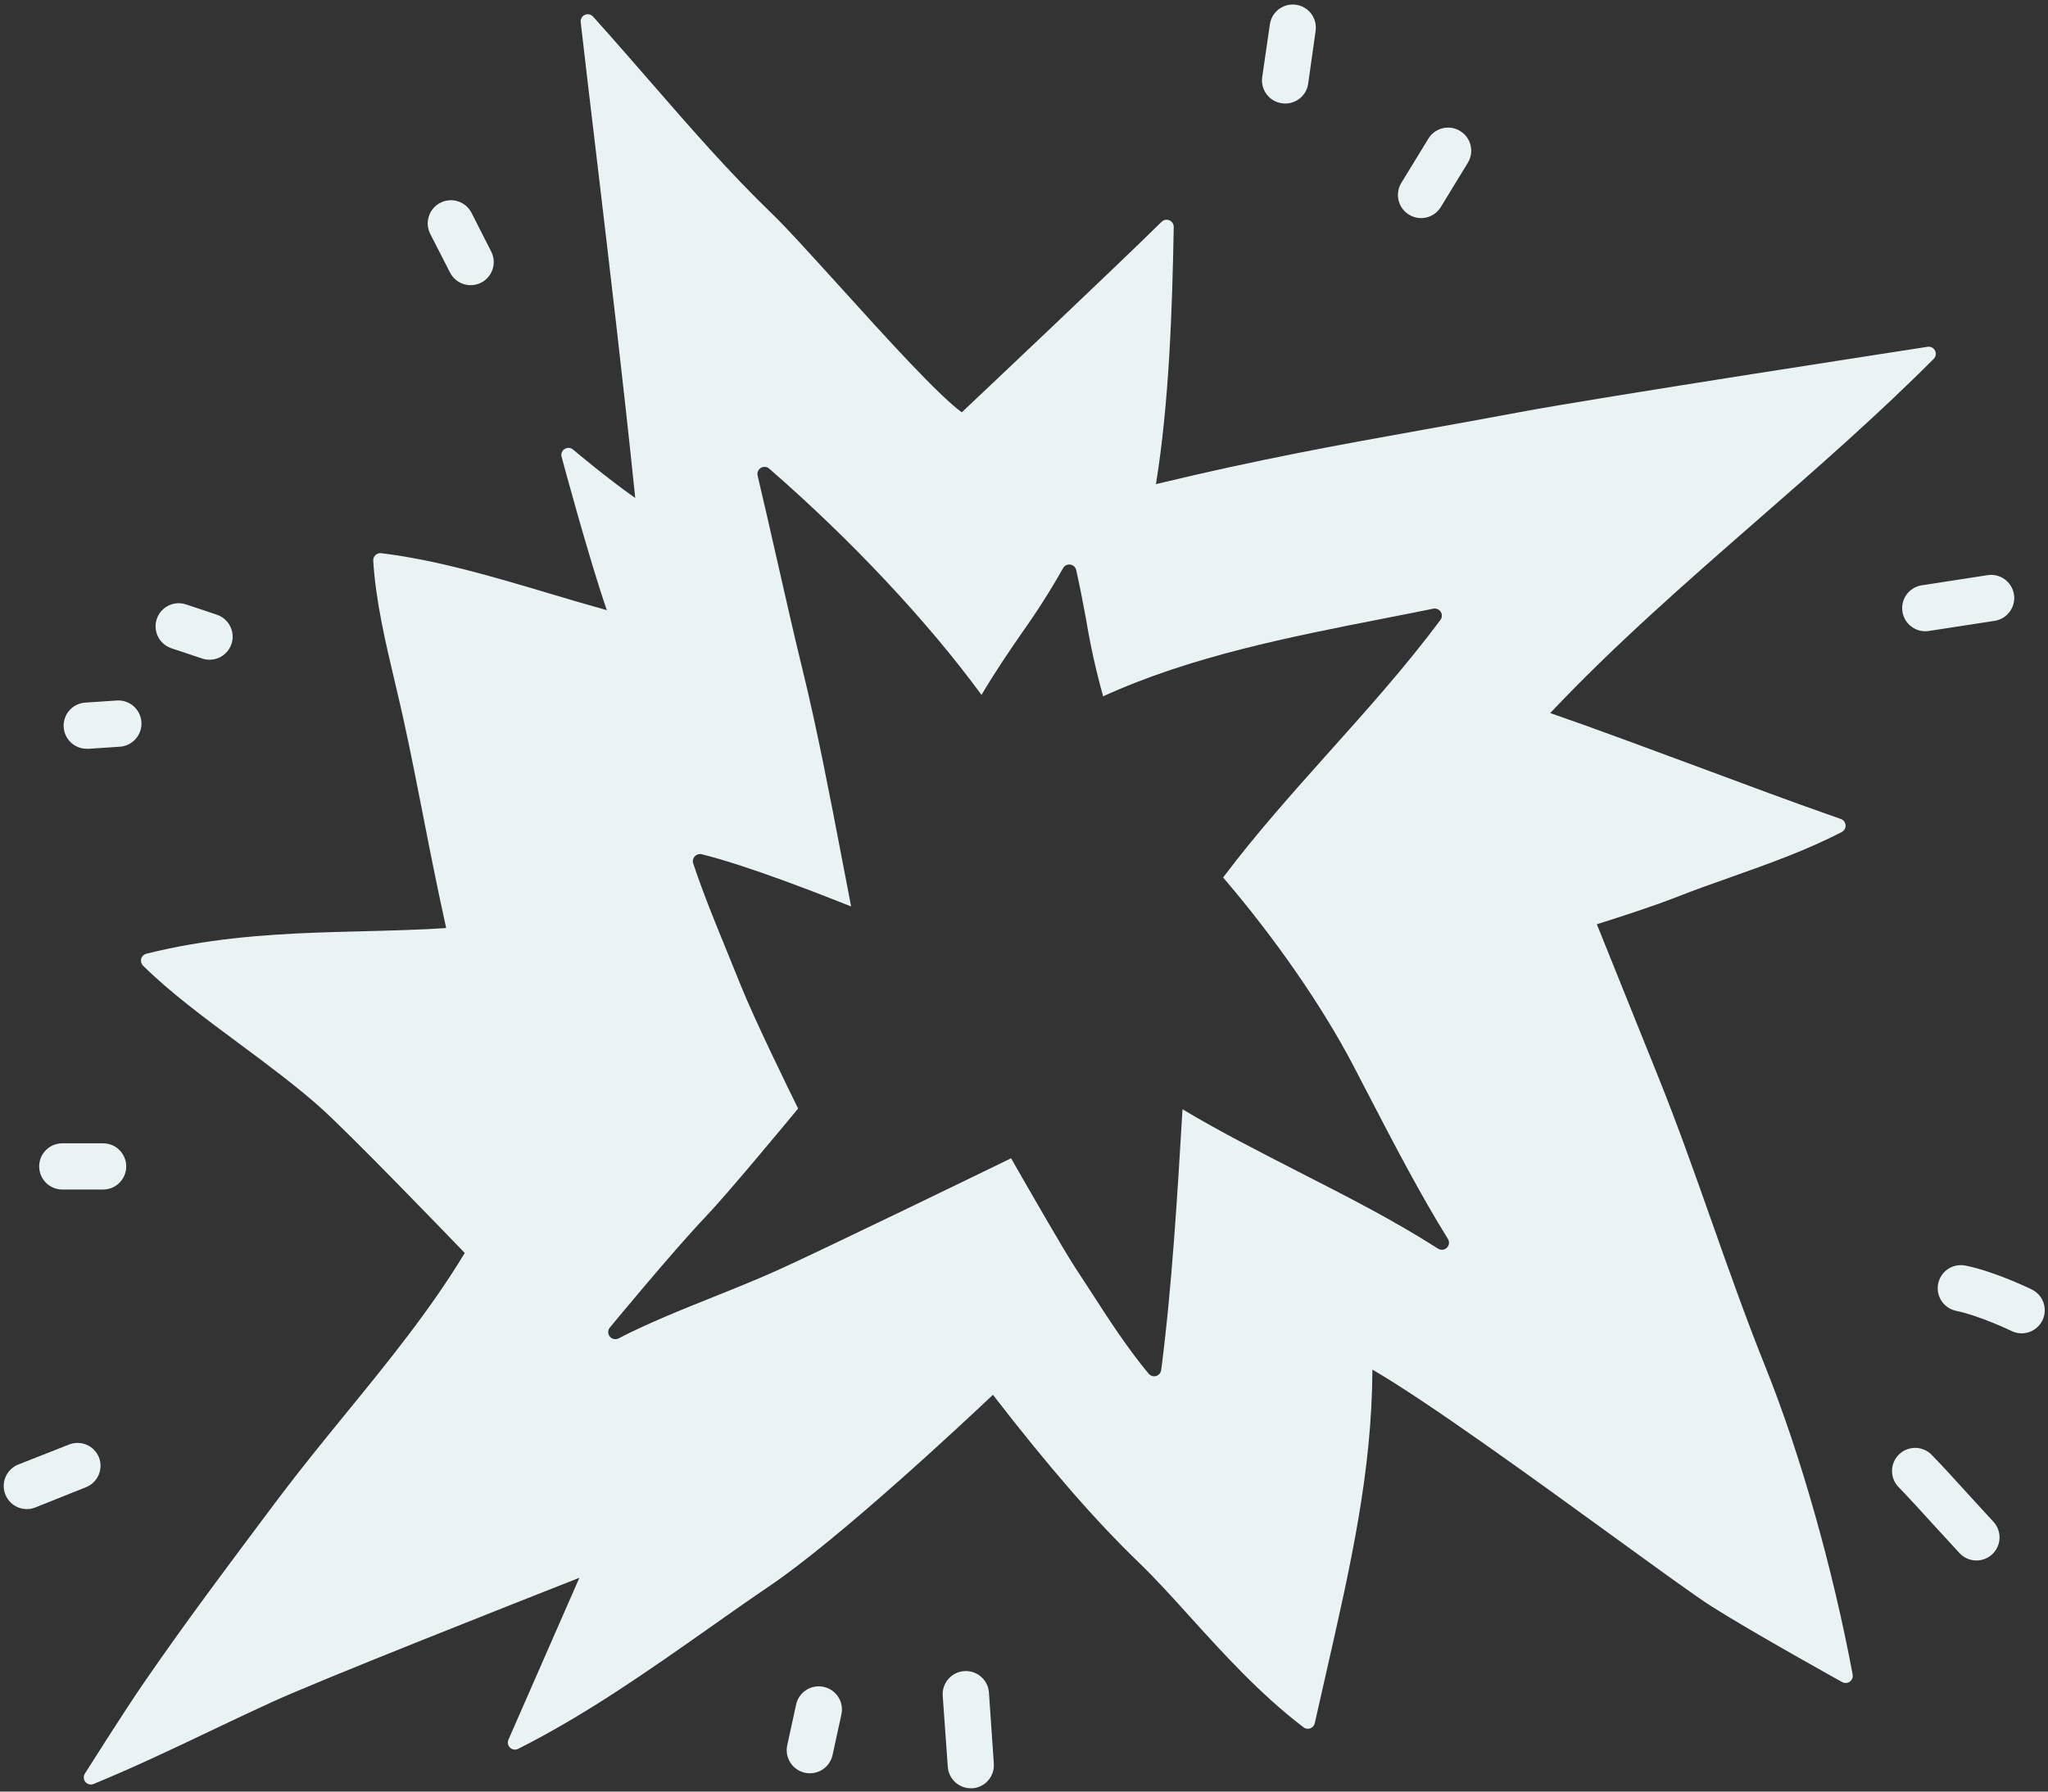 <svg viewBox="12 45 576 504" xmlns="http://www.w3.org/2000/svg" xmlns:xlink="http://www.w3.org/1999/xlink" xmlns:blush="http://design.blush" overflow="visible" width="576px" height="504px"><rect x="12" y="45" width="576" height="504" fill="#333333" stroke="none"/><g id="Background/Boom" stroke="none" stroke-width="1" fill="none" fill-rule="evenodd"><g id="Group" transform="translate(13, 46)" fill="#EAF3F3" fill-rule="nonzero"><path d="M495.6,383.72 C490.08,370 485.24,356.26 480.55,343 C475.79,329.5 470.87,315.55 465.24,301.56 L448.11,259 C452.62,257.59 463.45,254.15 470.66,251.31 C475.58,249.37 480.78,247.53 485.81,245.75 C496.27,242.05 507.08,238.21 517,233.05 C517.706,232.68 518.125,231.926 518.066,231.131 C518.008,230.337 517.483,229.652 516.73,229.39 C503.01,224.6 489.73,219.63 476.82,214.82 C463.27,209.82 449.3,204.55 434.99,199.6 C453.13,180.38 473.42,162.66 493.06,145.5 C509.74,130.94 526.99,115.87 542.86,99.95 C543.471,99.338 543.62,98.403 543.229,97.632 C542.837,96.861 541.995,96.428 541.14,96.56 C540.21,96.71 448.19,110.84 426.05,115.01 C416.94,116.73 408.23,118.29 399.81,119.8 C376.03,124.07 353.52,128.1 324.11,135.19 C327.8,112.52 328.71,86 329.11,62.85 C329.123,62.039 328.645,61.3 327.899,60.98 C327.154,60.66 326.289,60.822 325.71,61.39 C312.21,74.66 276.37,108.51 269.5,114.99 C262.84,110.17 247.5,93.21 235.02,79.41 C227.02,70.61 220.19,63.01 216.02,59.02 C203.9,47.27 193.84,35.7 182.19,22.31 C177.03,16.38 171.7,10.25 165.79,3.66 C165.208,3.018 164.279,2.824 163.488,3.179 C162.698,3.534 162.226,4.358 162.32,5.22 C163.72,17.34 165.167,29.63 166.66,42.09 C170.41,73.71 174.29,106.36 177.66,139.09 C169.81,133.62 160.26,125.54 160.15,125.45 C159.488,124.904 158.551,124.841 157.822,125.294 C157.092,125.747 156.734,126.614 156.93,127.45 C157.27,128.71 164.63,156.07 169.67,170.65 C164.46,169.21 159.19,167.65 153.67,166 C138,161.33 121.79,156.5 106.21,154.62 C105.621,154.549 105.032,154.743 104.6,155.15 C104.168,155.554 103.937,156.129 103.97,156.72 C104.66,168.05 107.42,179.72 110.09,191.01 C110.85,194.22 111.64,197.55 112.35,200.77 C114.26,209.4 116.04,218.47 117.93,228.07 C119.93,238.42 122.06,249.07 124.49,260.07 C117.49,260.56 108.79,260.78 100.34,261 C95.44,261.12 90.82,261.24 86.82,261.4 C73.07,261.97 56.82,263.11 40.16,267.3 C39.46,267.476 38.91,268.015 38.719,268.711 C38.528,269.407 38.728,270.152 39.24,270.66 C46.73,278.1 56.72,285.51 66.38,292.66 C74.27,298.51 82.38,304.56 89.08,310.53 C97.39,317.98 124.08,345.61 129.71,351.48 C120.07,367.48 107.88,382.42 96.09,396.87 C89.93,404.43 83.56,412.24 77.63,420.11 L76.53,421.57 C64.13,438.13 51.3,455.15 39.39,472.5 C34,480.29 23,497.76 22.87,497.94 C22.404,498.676 22.468,499.629 23.027,500.296 C23.587,500.963 24.514,501.191 25.32,500.86 C36.38,496.3 47.6,491 58.46,485.8 C64.01,483.16 69.75,480.43 75.4,477.85 C88.92,471.64 145.49,449.33 161.95,442.85 L142,488.39 C141.661,489.162 141.843,490.064 142.455,490.644 C143.067,491.224 143.977,491.359 144.73,490.98 C163.99,481.26 181.64,468.82 198.73,456.79 C204.51,452.72 209.96,448.87 215.34,445.23 C235.18,431.81 270.34,398.87 278.26,391.38 C294.06,411.81 307.16,426.87 319.38,438.64 C323.96,443.06 328.7,448.3 333.71,453.84 C342.93,464.03 353.38,475.59 365.62,484.92 C366.163,485.331 366.878,485.438 367.517,485.203 C368.156,484.969 368.632,484.425 368.78,483.76 C369.86,478.93 370.94,474.21 371.99,469.58 C378.87,439.35 384.86,413.08 384.99,384.29 C400.48,393.29 430.25,414.89 452.36,430.95 C465.43,440.43 475.75,447.95 480.36,450.89 C491.69,458.09 516.87,472.06 517.12,472.2 C517.797,472.577 518.63,472.529 519.259,472.078 C519.889,471.626 520.2,470.852 520.06,470.09 C514.5,440.3 505.35,408 495.6,383.72 Z M405.94,350 C405.274,350.66 404.238,350.768 403.45,350.26 C390.96,342.26 377.33,335.33 364.15,328.61 C353.26,323 342,317.31 331.58,311.05 C330.18,334.71 328.58,361.47 325.58,384.43 C325.477,385.216 324.92,385.867 324.16,386.09 C323.979,386.146 323.79,386.173 323.6,386.17 C323.005,386.17 322.441,385.907 322.06,385.45 C316,378.13 310.93,370.3 306.06,362.74 C304.58,360.44 303.08,358.14 301.56,355.84 C298.2,350.78 286.75,330.76 283.37,324.84 C274.23,329.29 230.71,350.42 218.37,356.02 C212.42,358.73 205.94,361.33 199.67,363.84 C190.52,367.51 181.05,371.31 172.93,375.53 C172.1,375.931 171.103,375.712 170.517,375 C169.931,374.288 169.907,373.268 170.46,372.53 C170.64,372.31 188.31,350.89 197.29,341.47 C203.54,334.92 219.65,315.47 223.47,310.85 C220.96,305.75 211.11,285.68 207.22,275.91 C205.97,272.78 204.69,269.66 203.43,266.56 C200.12,258.48 196.7,250.12 193.97,241.91 C193.736,241.215 193.901,240.447 194.4,239.91 C194.906,239.357 195.677,239.134 196.4,239.33 C209,242.4 230.12,250.7 238.38,254 C237.58,249.853 236.793,245.763 236.02,241.73 C232.32,222.42 228.83,204.19 224.73,187.45 C222.42,178.03 219.87,166.8 217.41,155.95 C215.52,147.61 213.73,139.74 212.09,132.84 C211.87,131.989 212.231,131.094 212.98,130.635 C213.73,130.175 214.691,130.258 215.35,130.84 C238.35,150.84 259.94,173.84 275.05,194.49 C278.99,187.81 282.82,182.24 286.54,176.84 C290.669,171.047 294.488,165.038 297.98,158.84 C298.379,158.114 299.185,157.71 300.005,157.823 C300.826,157.936 301.492,158.543 301.68,159.35 C302.68,163.79 303.6,168.59 304.46,173.22 C305.659,180.523 307.261,187.754 309.26,194.88 C333.98,183.61 361.66,178.19 388.44,172.94 C393.06,172.04 397.63,171.15 402.12,170.23 C402.934,170.064 403.766,170.418 404.21,171.12 C404.655,171.822 404.619,172.726 404.12,173.39 C394.46,186.39 383.44,198.69 372.78,210.59 C362.59,222 352.07,233.77 343,245.85 C357.57,262.85 370.86,282.02 379.59,298.72 C380.963,301.347 382.35,304.013 383.75,306.72 C390.98,320.65 398.46,335.05 406.2,347.48 C406.724,348.275 406.615,349.329 405.94,350 Z" id="Shape"/><path d="M570.3,361.68 C569.88,361.48 560,356.68 551.8,355.03 C549.526,354.558 547.173,355.336 545.628,357.069 C544.082,358.803 543.579,361.229 544.308,363.434 C545.036,365.639 546.886,367.288 549.16,367.76 C555.77,369.12 564.56,373.34 564.64,373.38 C566.738,374.45 569.25,374.301 571.207,372.992 C573.164,371.682 574.26,369.417 574.072,367.07 C573.884,364.723 572.441,362.661 570.3,361.68 L570.3,361.68 Z" id="Path"/><path d="M534.06,171.07 C534.552,174.236 537.276,176.574 540.48,176.58 C540.815,176.583 541.15,176.556 541.48,176.5 L560,173.65 C563.548,173.098 565.977,169.773 565.425,166.225 C564.873,162.677 561.548,160.248 558,160.8 L539.44,163.66 C535.916,164.233 533.514,167.542 534.06,171.07 Z" id="Path"/><path d="M359.5,28.05 C359.831,28.1 360.165,28.124 360.5,28.12 C363.721,28.119 366.454,25.757 366.92,22.57 L369,7.82 C369.381,5.503 368.482,3.16 366.649,1.692 C364.815,0.225 362.333,-0.14 360.155,0.738 C357.977,1.616 356.442,3.601 356.14,5.93 L354,20.68 C353.749,22.387 354.187,24.124 355.219,25.507 C356.252,26.89 357.792,27.805 359.5,28.05 Z" id="Path"/><path d="M395.3,59.4 C398.363,61.267 402.359,60.301 404.23,57.24 L411.82,44.81 C413.701,41.748 412.742,37.741 409.68,35.86 C406.618,33.979 402.611,34.938 400.73,38 L393.14,50.42 C392.227,51.895 391.942,53.674 392.348,55.36 C392.753,57.047 393.816,58.501 395.3,59.4 L395.3,59.4 Z" id="Path"/><path d="M125.57,75.67 C127.196,78.87 131.11,80.146 134.31,78.52 C137.51,76.894 138.786,72.98 137.16,69.78 L131.63,58.9 C130.004,55.688 126.082,54.404 122.87,56.03 C119.658,57.656 118.374,61.578 120,64.79 L125.57,75.67 Z" id="Path"/><path d="M26.84,409 C26.202,407.398 24.952,406.115 23.366,405.436 C21.781,404.757 19.99,404.737 18.39,405.38 L4.12,411 C1.235,412.161 -0.424,415.204 0.164,418.258 C0.751,421.312 3.42,423.522 6.53,423.53 C7.355,423.529 8.173,423.373 8.94,423.07 L23.22,417.36 C26.504,416.027 28.115,412.308 26.84,409 L26.84,409 Z" id="Path"/><path d="M16.52,333.63 L28,333.63 C31.59,333.63 34.5,330.72 34.5,327.13 C34.5,323.54 31.59,320.63 28,320.63 L16.52,320.63 C12.93,320.63 10.02,323.54 10.02,327.13 C10.02,330.72 12.93,333.63 16.52,333.63 L16.52,333.63 Z" id="Path"/><path d="M47.31,181.4 L55.87,184.26 C58.073,184.998 60.501,184.504 62.242,182.966 C63.982,181.427 64.769,179.077 64.307,176.801 C63.844,174.525 62.203,172.668 60,171.93 L51.44,169.07 C49.222,168.277 46.748,168.746 44.974,170.296 C43.201,171.846 42.404,174.235 42.893,176.54 C43.382,178.844 45.08,180.704 47.33,181.4 L47.31,181.4 Z" id="Path"/><path d="M23.61,209.64 L24.05,209.64 L32.71,209.06 C36.3,208.82 39.015,205.715 38.775,202.125 C38.535,198.535 35.43,195.82 31.84,196.06 L23.18,196.64 C20.858,196.717 18.753,198.027 17.658,200.076 C16.564,202.126 16.646,204.603 17.873,206.576 C19.101,208.549 21.288,209.717 23.61,209.64 L23.61,209.64 Z" id="Path"/><path d="M277.14,475.14 C276.883,471.55 273.765,468.848 270.175,469.105 C266.585,469.362 263.883,472.48 264.14,476.07 L265.57,496.07 C265.831,499.452 268.648,502.064 272.04,502.07 L272.51,502.07 C274.236,501.942 275.84,501.132 276.966,499.818 C278.092,498.504 278.648,496.795 278.51,495.07 L277.14,475.14 Z" id="Path"/><path d="M230.64,473.54 C228.95,473.172 227.184,473.493 225.731,474.432 C224.278,475.37 223.26,476.848 222.9,478.54 L220.41,489.96 C220.04,491.65 220.359,493.418 221.298,494.871 C222.237,496.325 223.717,497.343 225.41,497.7 C225.867,497.799 226.333,497.849 226.8,497.85 C229.853,497.846 232.493,495.722 233.15,492.74 L235.64,481.32 C236.02,479.624 235.705,477.847 234.765,476.386 C233.826,474.924 232.34,473.899 230.64,473.54 L230.64,473.54 Z" id="Path"/><path d="M552.24,419 C548.94,415.37 545.54,411.62 542.3,408.28 C539.798,405.704 535.681,405.643 533.105,408.145 C530.529,410.647 530.468,414.764 532.97,417.34 C536.06,420.52 539.39,424.19 542.61,427.74 C545.05,430.42 547.61,433.2 550.03,435.82 C551.603,437.581 554.008,438.351 556.311,437.83 C558.615,437.31 560.455,435.581 561.117,433.314 C561.78,431.047 561.161,428.599 559.5,426.92 C557.12,424.36 554.64,421.63 552.24,419 Z" id="Path"/></g></g></svg>